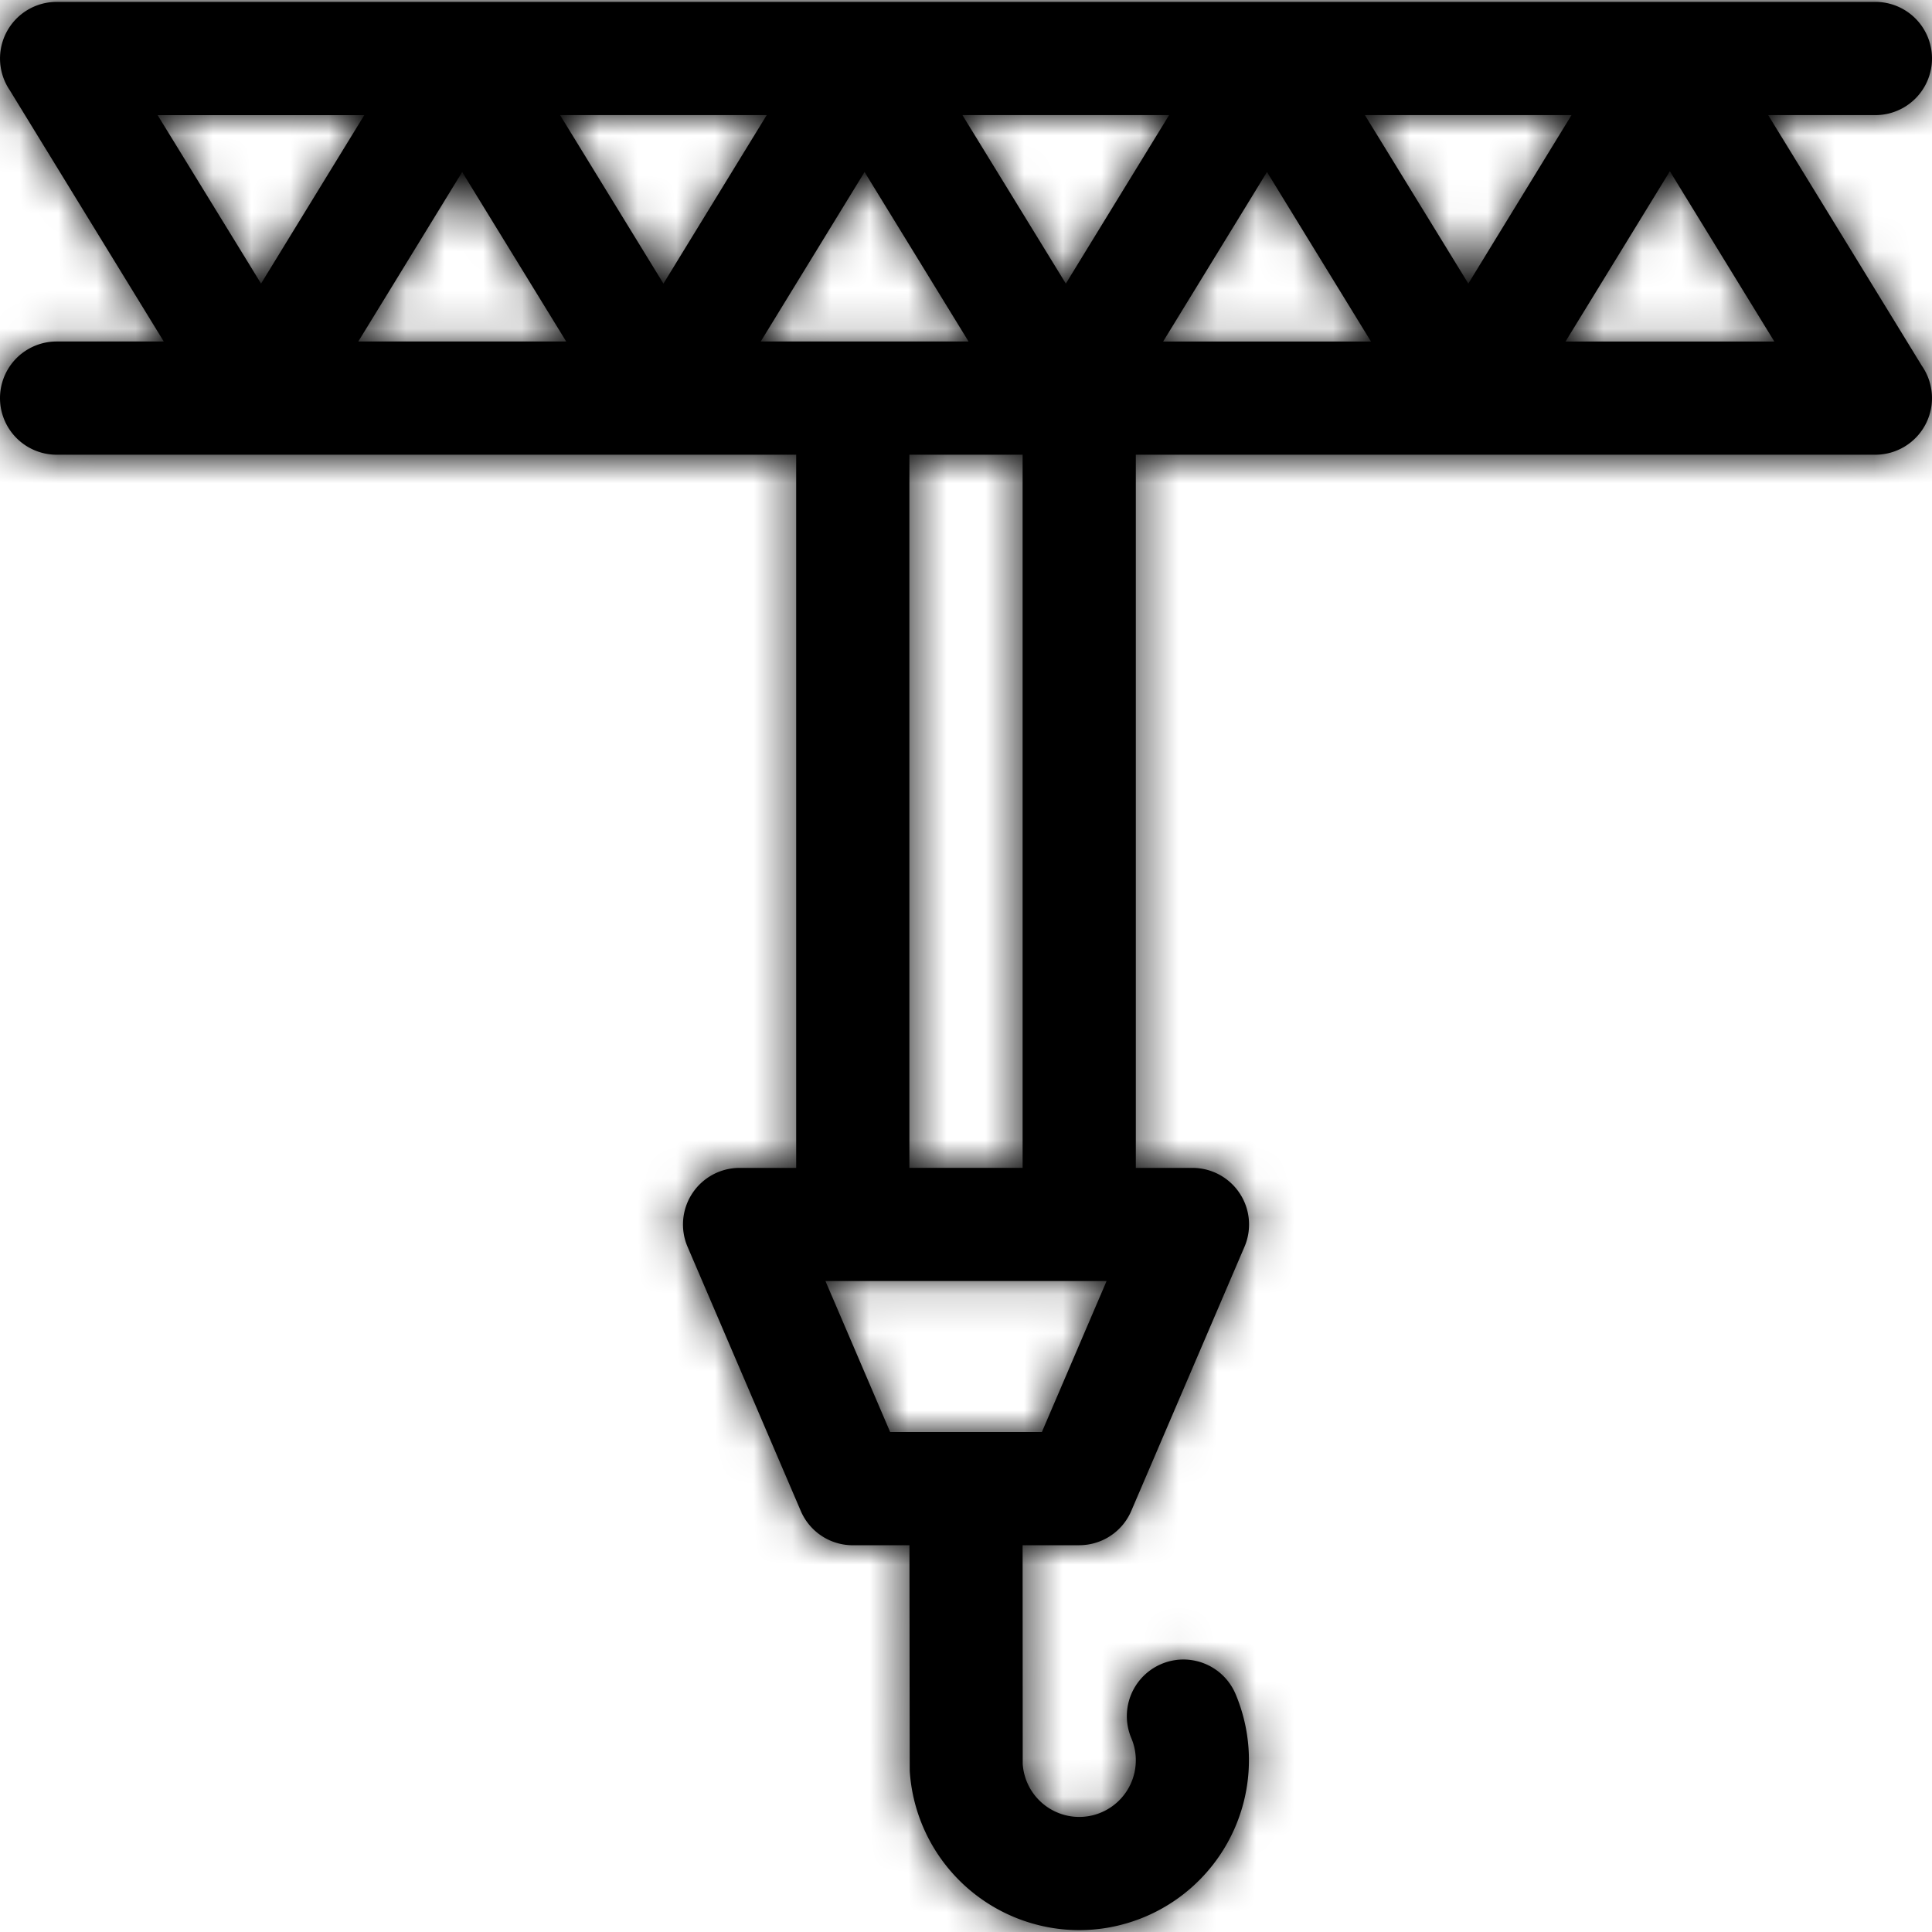 <svg xmlns="http://www.w3.org/2000/svg" xmlns:xlink="http://www.w3.org/1999/xlink" viewBox="0 0 50 50" class="svg__control"><defs><path id="a" d="M45.761 2.979h2.774a1.465 1.465 0 100-2.93H1.465a1.465 1.465 0 00-1.21 2.29c.011.02 3.983 6.499 3.983 6.499H1.465a1.465 1.465 0 000 2.93h19.14v18.457h-1.464a1.465 1.465 0 00-1.347 2.042l2.93 6.836c.231.539.76.888 1.347.888h1.465s.006 5.806.008 5.844a4.403 4.403 0 004.386 4.117 4.4 4.4 0 004.046-6.111 1.464 1.464 0 10-2.697 1.144 1.466 1.466 0 01-1.348 2.037 1.467 1.467 0 01-1.463-1.372l-.003-5.66h1.465c.586 0 1.116-.348 1.347-.887l2.93-6.836a1.465 1.465 0 00-1.347-2.042h-1.465V11.768h19.14a1.465 1.465 0 001.2-2.305c-.016-.029-3.974-6.484-3.974-6.484zM19.688 8.838l2.687-4.386 2.691 4.386h-5.378zm7.896-1.498l-2.676-4.361h5.348l-2.672 4.36zm-10.414 0l-2.675-4.361h5.347l-2.672 4.36zm15.62-2.888l2.69 4.386h-5.378l2.687-4.386zm2.533-1.473h5.347L38 7.339l-2.676-4.36zm7.893 1.453l2.703 4.406h-5.403l2.7-4.406zM9.428 2.979l-2.672 4.36L4.08 2.98h5.348zm2.533 1.473l2.692 4.386h-5.38l2.688-4.386zM26.964 37.06h-3.927l-1.674-3.906h7.275l-1.674 3.906zm-.499-6.836h-2.93V11.768h2.93v18.457z"/></defs><g fill="none" fill-rule="evenodd"><mask id="b" fill="#fff"><use xlink:href="#a"/></mask><use fill="#000" fill-rule="nonzero" xlink:href="#a"/><g fill="#000" mask="url(#b)"><path d="M0 0h50v50H0z"/></g></g></svg>